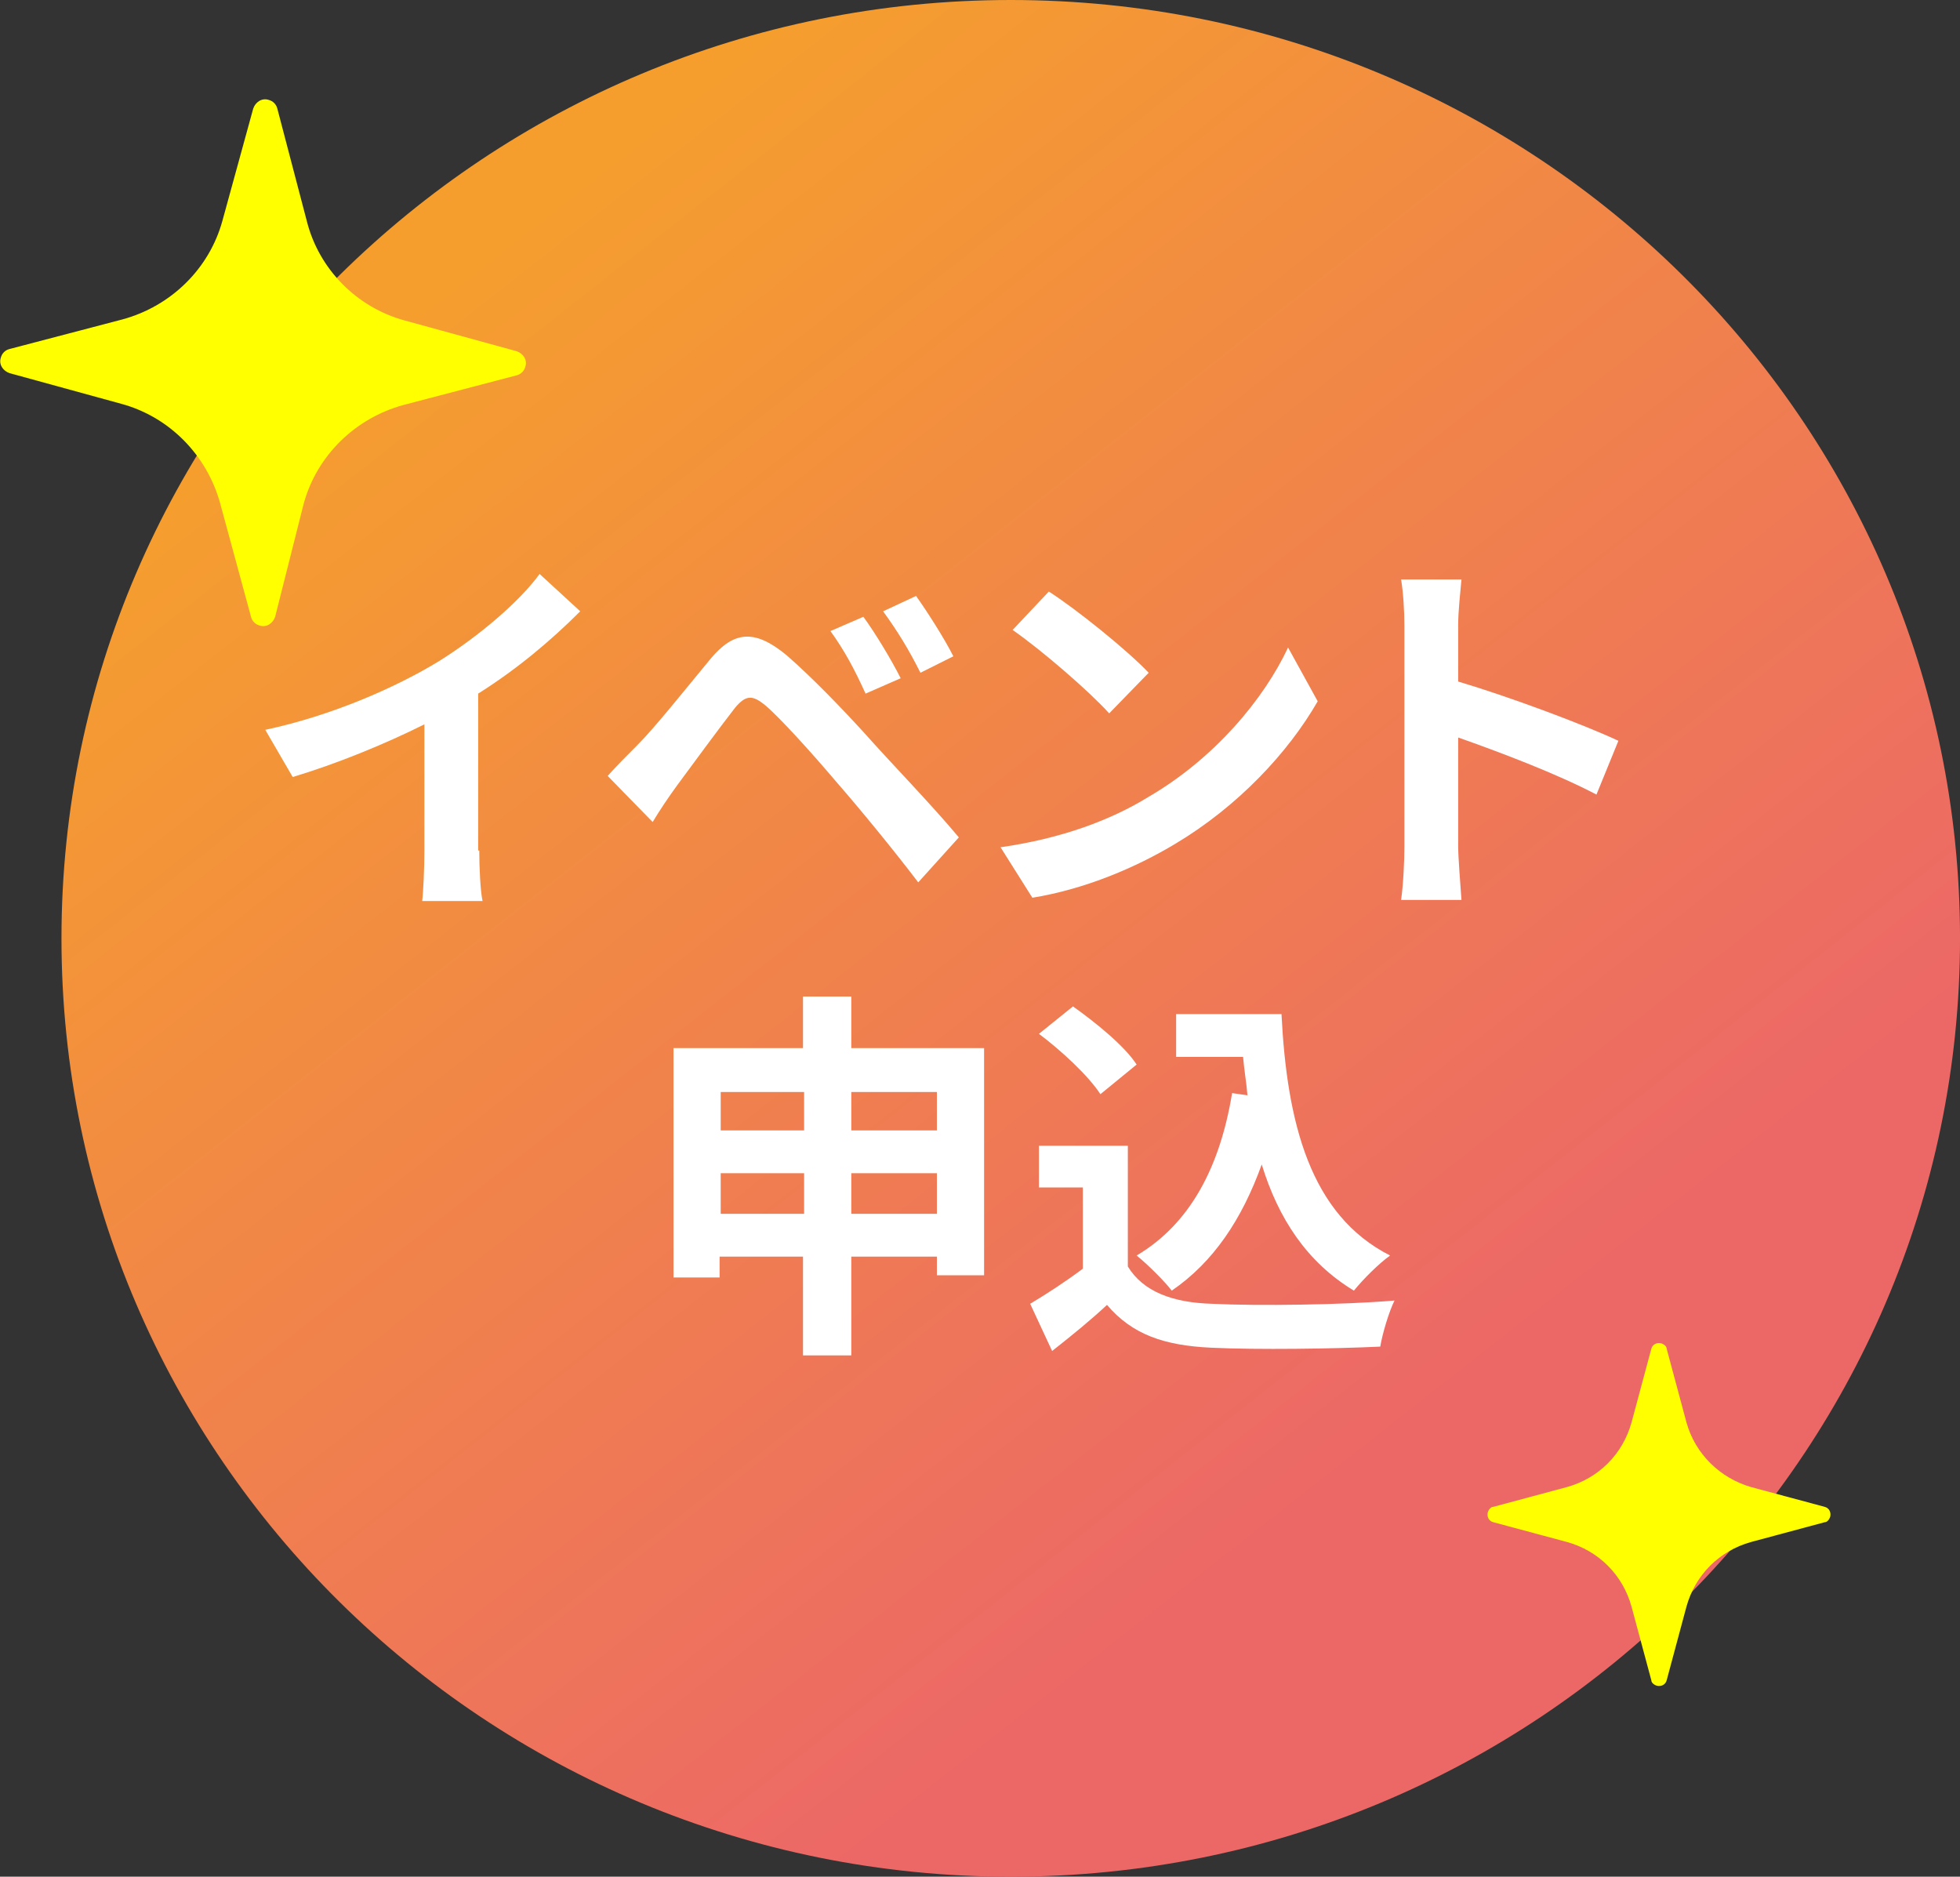 <?xml version="1.0" encoding="utf-8"?>
<!-- Generator: Adobe Illustrator 26.5.0, SVG Export Plug-In . SVG Version: 6.00 Build 0)  -->
<svg version="1.1" id="レイヤー_1" xmlns="http://www.w3.org/2000/svg" xmlns:xlink="http://www.w3.org/1999/xlink" x="0px"
	 y="0px" viewBox="0 0 178.6 171" style="enable-background:new 0 0 178.6 171;" xml:space="preserve">
<rect x="0" y="0" width="178.6" height="171" fill="#333333" stroke="none"/>
<style type="text/css">
	.st0{fill:url(#パス_3201-2_00000126320318644153523630000013952546824556981918_);}
	.st1{enable-background:new    ;}
	.st2{fill:#FFFFFF;}
	.st3{fill:#FFFF00;}
</style>
<g id="コンポーネント_44" transform="translate(17.372 23)">
	<g transform="matrix(1, 0, 0, 1, -17.37, -23)">
		
			<linearGradient id="パス_3201-2_00000058566677568036748320000007857677486058284222_" gradientUnits="userSpaceOnUse" x1="-149.388" y1="192.951" x2="-148.902" y2="192.332" gradientTransform="matrix(173 0 0 -171 25887.67 33019)">
			<stop  offset="0" style="stop-color:#F59E2E"/>
			<stop  offset="1" style="stop-color:#EC6867"/>
		</linearGradient>
		<path id="パス_3201-2" style="fill:url(#パス_3201-2_00000058566677568036748320000007857677486058284222_);" d="M92.1,0
			c47.8,0,86.5,38.3,86.5,85.5S139.9,171,92.1,171S5.6,132.7,5.6,85.5S44.4,0,92.1,0z"/>
	</g>
	<g class="st1">
		<path class="st2" d="M26.3,54.5c0,1.5,0.1,3.7,0.3,4.6h-5.5c0.1-0.8,0.2-3,0.2-4.6V43c-3.6,1.8-8,3.6-12,4.8l-2.5-4.3
			c6.1-1.3,12-3.9,15.9-6.3c3.5-2.2,7.2-5.3,9.1-7.9l3.7,3.4c-2.7,2.7-5.8,5.3-9.3,7.5V54.5z"/>
		<path class="st2" d="M40.7,44.9c1.6-1.6,4.3-5,6.7-7.9c2.1-2.5,4-2.7,6.9-0.3c2.3,2,5,4.8,7.1,7.1c2.3,2.6,6.1,6.5,8.6,9.5
			l-3.7,4.1c-2.2-2.9-5.4-6.8-7.5-9.2c-2.2-2.6-5.1-5.8-6.4-6.9c-1.2-1-1.8-1-2.8,0.2c-1.4,1.8-3.9,5.2-5.3,7.1
			c-0.8,1.1-1.6,2.3-2.2,3.3l-4.1-4.2C38.9,46.7,39.7,45.9,40.7,44.9z M64.7,38.8l-3.2,1.4c-1-2.2-1.9-3.9-3.2-5.7l3-1.3
			C62.4,34.7,63.9,37.2,64.7,38.8z M69.5,36.8l-3,1.5c-1.1-2.2-2.1-3.8-3.4-5.6l3-1.4C67.1,32.7,68.7,35.2,69.5,36.8z"/>
		<path class="st2" d="M87.3,49.6c6-3.5,10.5-8.9,12.7-13.6l2.7,4.9c-2.7,4.7-7.3,9.6-13,13c-3.5,2.1-8.1,4.1-13,4.9l-2.9-4.6
			C79.4,53.4,83.9,51.7,87.3,49.6z M87.3,38.3L83.7,42c-1.8-2-6.2-5.8-8.8-7.6l3.3-3.5C80.7,32.5,85.3,36.2,87.3,38.3z"/>
		<path class="st2" d="M128.1,49.4c-3.6-1.9-8.9-3.9-12.6-5.2v9.9c0,1,0.2,3.5,0.3,4.9h-5.5c0.2-1.4,0.3-3.5,0.3-4.9V34
			c0-1.3-0.1-3-0.3-4.2h5.5c-0.1,1.2-0.3,2.8-0.3,4.2v5.1c4.7,1.4,11.4,3.9,14.6,5.4L128.1,49.4z"/>
	</g>
	<g class="st1">
		<path class="st2" d="M72.3,72.5v20.7H68v-1.7h-7.8v9h-4.4v-9h-7.6v1.9h-4.2V72.5h11.8v-4.7h4.4v4.7H72.3z M48.3,76.5V80h7.6v-3.5
			H48.3z M55.9,87.6v-3.7h-7.6v3.7H55.9z M60.2,76.5V80H68v-3.5H60.2z M68,87.6v-3.7h-7.8v3.7H68z"/>
		<path class="st2" d="M85.4,92.4c1.4,2.3,4.1,3.3,7.7,3.4c4.1,0.2,12,0.1,16.6-0.3c-0.5,1-1.1,3-1.3,4.2
			c-4.2,0.2-11.2,0.3-15.4,0.1c-4.3-0.2-7.2-1.2-9.5-3.9c-1.5,1.4-3.1,2.7-5,4.2l-2-4.3c1.5-0.9,3.2-2,4.8-3.2v-7.4h-4v-3.8h8.1
			V92.4z M82.9,76.7c-1.1-1.7-3.6-4-5.6-5.5l3.1-2.5c2.1,1.5,4.7,3.6,5.8,5.3L82.9,76.7z M96.3,76.8c-0.1-1.2-0.3-2.3-0.4-3.5h-6.1
			v-3.9h9.6c0.5,9.9,2.6,18.3,9.9,22c-1,0.7-2.5,2.2-3.3,3.2c-4.3-2.6-6.9-6.6-8.4-11.5c-1.8,5-4.4,8.9-8.2,11.5
			c-0.6-0.8-2.2-2.4-3.2-3.2c4.9-2.9,7.6-8.1,8.7-14.8L96.3,76.8z"/>
	</g>
	<path id="パス_1226" class="st3" d="M19.5,6.2l10.2,2.8c0.6,0.2,1,0.8,0.8,1.4c-0.1,0.4-0.4,0.7-0.8,0.8l-10.3,2.7
		c-4.4,1.2-7.9,4.6-9.1,9L7.7,33.2c-0.2,0.6-0.8,1-1.4,0.8c-0.4-0.1-0.7-0.4-0.8-0.8L2.7,22.9c-1.2-4.4-4.6-7.9-9-9.1l-10.2-2.8
		c-0.6-0.2-1-0.8-0.8-1.4c0.1-0.4,0.4-0.7,0.8-0.8l10.3-2.7c4.4-1.2,7.9-4.6,9.1-9l2.8-10.2c0.2-0.6,0.8-1,1.4-0.8
		c0.4,0.1,0.7,0.4,0.8,0.8l2.7,10.3C11.7,1.5,15.1,5,19.5,6.2"/>
	<path id="パス_1228" class="st3" d="M142.2,112.5l6.7,1.8c0.4,0.1,0.6,0.5,0.5,0.9c-0.1,0.3-0.3,0.5-0.5,0.5l-6.7,1.8
		c-2.9,0.8-5.1,3-5.9,5.9l-1.8,6.7c-0.1,0.4-0.5,0.6-0.9,0.5c-0.3-0.1-0.5-0.3-0.5-0.5l-1.8-6.7c-0.8-2.9-3-5.1-5.9-5.9l-6.7-1.8
		c-0.4-0.1-0.6-0.5-0.5-0.9c0.1-0.3,0.3-0.5,0.5-0.5l6.7-1.8c2.9-0.8,5.1-3,5.9-5.9l1.8-6.7c0.1-0.4,0.5-0.6,0.9-0.5
		c0.3,0.1,0.5,0.3,0.5,0.5l1.8,6.7C137.1,109.5,139.4,111.7,142.2,112.5"/>
</g>
</svg>
